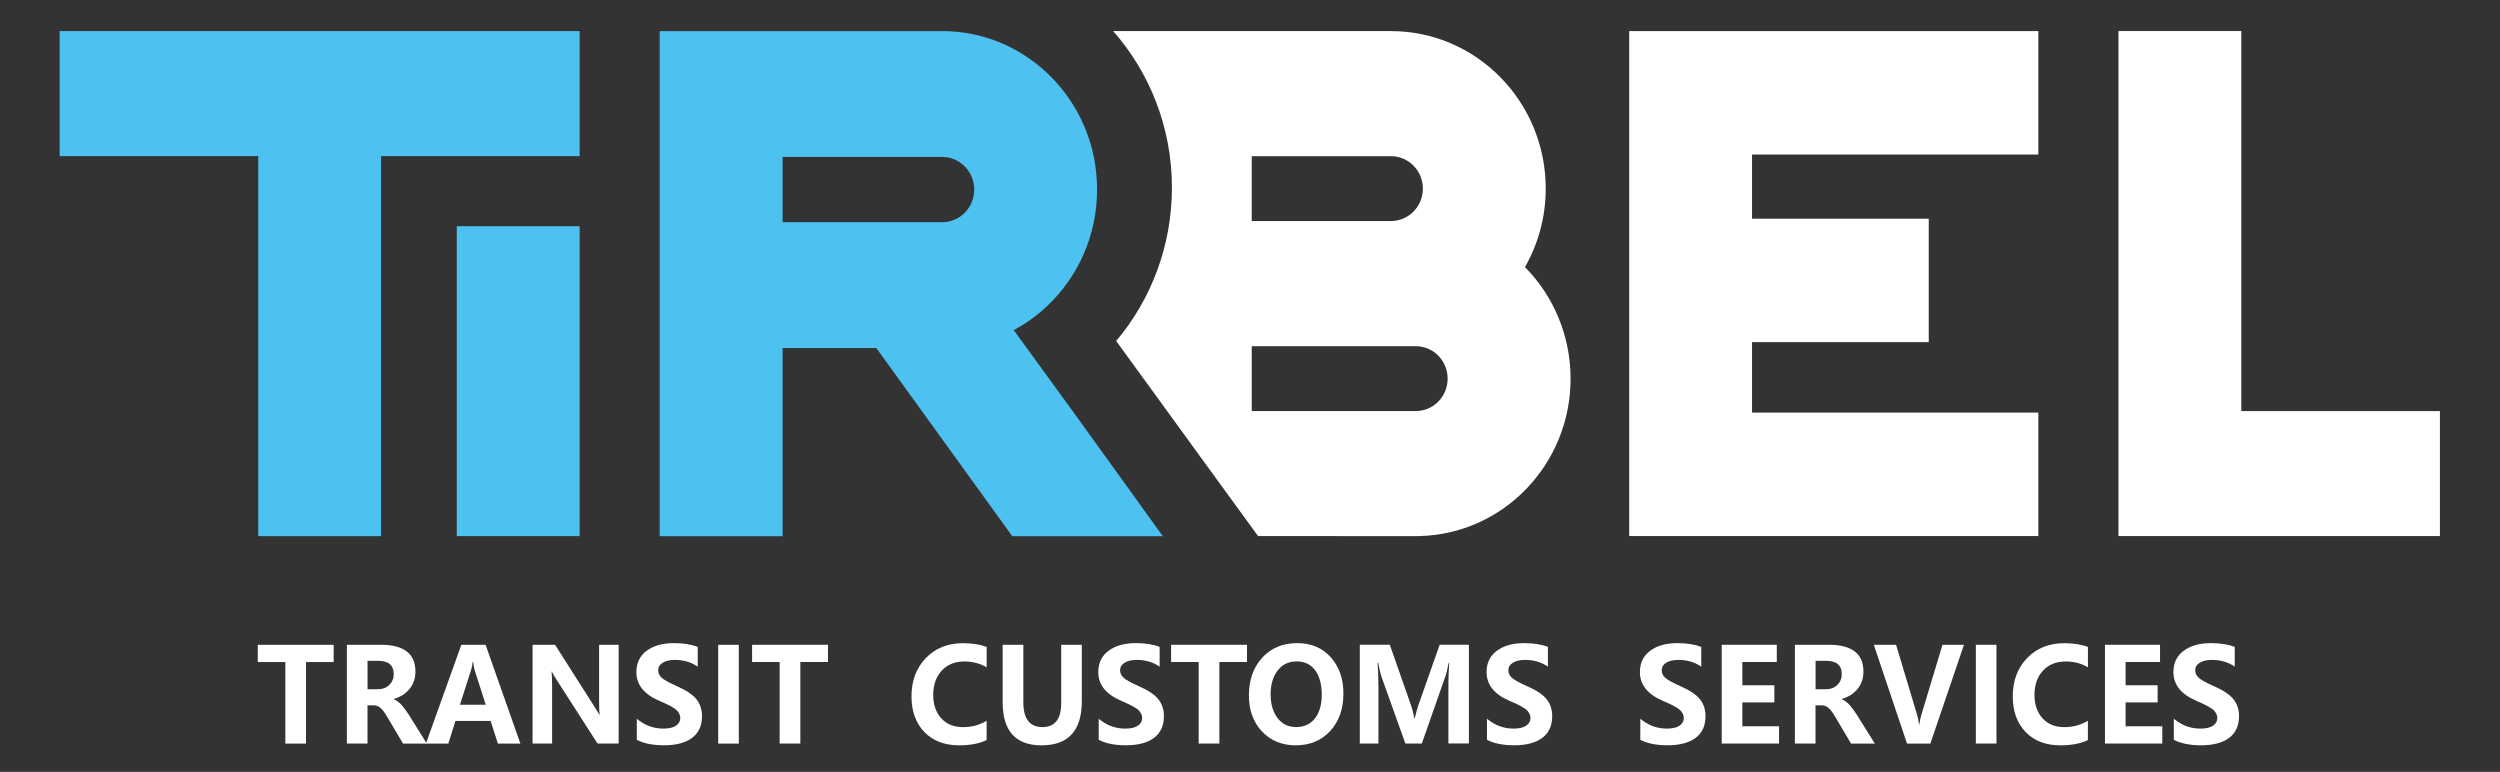 <?xml version="1.0" encoding="UTF-8"?> <svg xmlns="http://www.w3.org/2000/svg" width="217" height="67" viewBox="0 0 217 67" fill="none"><rect x="0" y="0" width="217" height="67" fill="#333333" stroke="none"/> <path d="M50.314 19.635H39.648V46.535H50.314V19.635Z" fill="#4DC2F1"></path> <path d="M50.315 2.699H33.077H22.414H5.176V13.55H22.414V46.538H33.077V13.55H50.315V2.699Z" fill="#4DC2F1"></path> <path d="M194.546 35.683V2.695H183.883V35.683V46.531H194.546H211.784V35.683H194.546Z" fill="white"></path> <path d="M132.368 23.182C133.509 21.18 134.169 18.855 134.169 16.372C134.169 8.823 128.152 2.699 120.733 2.699H96.625C99.791 6.298 101.723 11.07 101.723 16.284C101.723 21.274 99.957 25.958 96.884 29.596L106.83 43.278L109.199 46.529L122.888 46.538C123.01 46.538 123.12 46.538 123.242 46.529C130.495 46.341 136.327 40.293 136.327 32.869C136.324 29.088 134.811 25.659 132.368 23.182ZM108.649 13.556H120.73C122.261 13.556 123.506 14.811 123.506 16.372C123.506 17.929 122.261 19.187 120.73 19.187H108.649V13.556ZM122.888 35.681H108.652V30.05H122.888C124.419 30.05 125.655 31.305 125.655 32.865C125.655 34.426 124.419 35.681 122.888 35.681Z" fill="white"></path> <path d="M88.78 29.738L87.99 28.652C88.26 28.51 88.519 28.358 88.78 28.198C91.872 26.263 94.14 23.096 94.928 19.355C95.124 18.421 95.225 17.447 95.225 16.455C95.225 15.521 95.133 14.604 94.966 13.724C94.214 9.908 91.919 6.666 88.78 4.712C86.747 3.436 84.351 2.701 81.789 2.701H57.262V46.54H67.933V30.215H76.069L87.865 46.54H100.932L93.233 35.855L88.78 29.738ZM67.93 13.621H81.786C83.317 13.621 84.562 14.898 84.562 16.455C84.562 18.025 83.317 19.289 81.786 19.289H67.93V13.621Z" fill="#4DC2F1"></path> <path d="M28.962 57.465H26.563V64.544H24.768V57.465H22.375V55.971H28.962V57.465Z" fill="white"></path> <path d="M37.047 64.543H34.984L33.665 62.312C33.394 61.849 33.171 61.553 32.996 61.419C32.823 61.286 32.639 61.22 32.443 61.22H31.899V64.54H30.109V55.967H33.055C35.056 55.967 36.058 56.741 36.058 58.292C36.058 58.876 35.891 59.375 35.555 59.792C35.219 60.21 34.761 60.503 34.173 60.672V60.694C34.559 60.827 34.987 61.262 35.46 62L37.047 64.543ZM31.902 57.358V59.826H32.782C33.201 59.826 33.54 59.702 33.792 59.451C34.045 59.2 34.176 58.891 34.176 58.519C34.176 57.745 33.721 57.358 32.814 57.358H31.902Z" fill="white"></path> <path d="M45.17 64.544H43.217L42.587 62.579H39.531L38.913 64.544H36.969L40.045 55.971H42.15L45.17 64.544ZM42.162 61.169L41.208 58.197C41.145 58.009 41.104 57.758 41.077 57.45H41.029C41.008 57.7 40.958 57.943 40.884 58.175L39.923 61.169H42.162Z" fill="white"></path> <path d="M53.7 64.54H51.866L48.304 58.994C48.12 58.707 47.986 58.474 47.903 58.295H47.876C47.909 58.592 47.924 59.045 47.924 59.662V64.54H46.227V55.967H48.18L51.61 61.359C51.839 61.716 51.978 61.943 52.029 62.039H52.056C52.02 61.834 52.002 61.438 52.002 60.854V55.967H53.7V64.54Z" fill="white"></path> <path d="M55.271 62.384C55.949 62.955 56.716 63.243 57.578 63.243C58.065 63.243 58.434 63.158 58.681 62.986C58.927 62.813 59.049 62.592 59.049 62.323C59.049 62.09 58.951 61.873 58.755 61.664C58.559 61.458 58.044 61.177 57.209 60.823C55.895 60.255 55.238 59.429 55.238 58.343C55.238 57.545 55.535 56.928 56.13 56.486C56.725 56.045 57.512 55.824 58.493 55.824C59.314 55.824 60.003 55.933 60.562 56.151V57.865C59.997 57.475 59.337 57.279 58.583 57.279C58.142 57.279 57.789 57.361 57.524 57.524C57.26 57.687 57.129 57.908 57.129 58.186C57.129 58.407 57.218 58.612 57.399 58.797C57.581 58.981 58.027 59.236 58.74 59.553C59.575 59.919 60.149 60.303 60.464 60.711C60.776 61.117 60.934 61.6 60.934 62.163C60.934 62.986 60.648 63.614 60.078 64.044C59.507 64.476 58.692 64.691 57.64 64.691C56.677 64.691 55.889 64.534 55.274 64.216V62.384H55.271Z" fill="white"></path> <path d="M64.129 55.971V64.544H62.34V55.971H64.129Z" fill="white"></path> <path d="M71.868 57.461H69.47V64.54H67.674V57.461H65.281V55.967H71.868V57.461Z" fill="white"></path> <path d="M85.639 64.234C85.027 64.54 84.23 64.694 83.246 64.694C81.98 64.694 80.975 64.307 80.232 63.536C79.489 62.765 79.117 61.733 79.117 60.445C79.117 59.09 79.533 57.983 80.363 57.121C81.192 56.26 82.265 55.83 83.579 55.83C84.4 55.83 85.086 55.939 85.642 56.157V57.923C85.074 57.584 84.429 57.415 83.71 57.415C82.889 57.415 82.233 57.681 81.739 58.216C81.246 58.752 81.002 59.45 81.002 60.315C81.002 61.156 81.234 61.833 81.7 62.347C82.167 62.861 82.797 63.115 83.594 63.115C84.343 63.115 85.024 62.931 85.639 62.562V64.234Z" fill="white"></path> <path d="M93.901 60.857C93.901 63.415 92.736 64.695 90.405 64.695C88.155 64.695 87.031 63.449 87.031 60.957V55.97H88.827V60.969C88.827 62.396 89.38 63.11 90.482 63.11C91.567 63.11 92.111 62.42 92.111 61.044V55.967H93.901V60.857Z" fill="white"></path> <path d="M95.365 62.384C96.043 62.955 96.809 63.243 97.671 63.243C98.159 63.243 98.528 63.158 98.774 62.986C99.021 62.813 99.143 62.592 99.143 62.323C99.143 62.09 99.045 61.873 98.849 61.664C98.652 61.458 98.138 61.177 97.303 60.823C95.989 60.255 95.332 59.429 95.332 58.343C95.332 57.545 95.629 56.928 96.224 56.486C96.818 56.045 97.606 55.824 98.587 55.824C99.407 55.824 100.097 55.933 100.656 56.151V57.865C100.091 57.475 99.431 57.279 98.676 57.279C98.236 57.279 97.882 57.361 97.618 57.524C97.353 57.687 97.223 57.908 97.223 58.186C97.223 58.407 97.312 58.612 97.493 58.797C97.674 58.984 98.12 59.236 98.834 59.553C99.669 59.919 100.243 60.303 100.558 60.711C100.87 61.117 101.028 61.6 101.028 62.163C101.028 62.986 100.742 63.614 100.171 64.044C99.601 64.476 98.786 64.691 97.734 64.691C96.771 64.691 95.983 64.534 95.368 64.216V62.384H95.365Z" fill="white"></path> <path d="M108.24 57.461H105.841V64.54H104.045V57.461H101.652V55.967H108.24V57.461Z" fill="white"></path> <path d="M108.406 60.37C108.406 59.027 108.79 57.932 109.56 57.088C110.33 56.245 111.343 55.824 112.607 55.824C113.807 55.824 114.774 56.233 115.508 57.049C116.239 57.865 116.608 58.912 116.608 60.194C116.608 61.531 116.227 62.614 115.466 63.445C114.705 64.277 113.706 64.694 112.473 64.694C111.269 64.694 110.291 64.292 109.536 63.484C108.781 62.677 108.406 61.64 108.406 60.37ZM110.291 60.27C110.291 61.105 110.487 61.785 110.882 62.314C111.278 62.843 111.819 63.109 112.505 63.109C113.207 63.109 113.754 62.855 114.143 62.347C114.533 61.839 114.729 61.159 114.729 60.303C114.729 59.411 114.539 58.703 114.158 58.186C113.778 57.669 113.243 57.409 112.553 57.409C111.852 57.409 111.299 57.675 110.894 58.207C110.49 58.736 110.291 59.426 110.291 60.27Z" fill="white"></path> <path d="M125.721 64.541V59.336C125.721 58.855 125.745 58.253 125.793 57.524H125.748C125.638 58.075 125.552 58.441 125.487 58.625L123.415 64.538H121.988L119.889 58.68C119.839 58.541 119.749 58.154 119.625 57.521H119.577C119.625 58.241 119.648 58.964 119.648 59.687V64.538H118.031V55.964H120.635L122.449 61.144C122.6 61.574 122.704 61.976 122.758 62.351H122.796C122.909 61.882 123.025 61.477 123.144 61.132L124.963 55.961H127.499V64.534H125.721V64.541Z" fill="white"></path> <path d="M129.068 62.384C129.746 62.955 130.513 63.243 131.375 63.243C131.862 63.243 132.231 63.158 132.477 62.986C132.724 62.813 132.846 62.592 132.846 62.323C132.846 62.09 132.748 61.873 132.552 61.664C132.356 61.458 131.841 61.177 131.006 60.823C129.692 60.255 129.035 59.429 129.035 58.343C129.035 57.545 129.332 56.928 129.927 56.486C130.521 56.045 131.309 55.824 132.29 55.824C133.111 55.824 133.8 55.933 134.359 56.151V57.865C133.794 57.475 133.134 57.279 132.379 57.279C131.939 57.279 131.586 57.361 131.321 57.524C131.057 57.687 130.926 57.908 130.926 58.186C130.926 58.407 131.015 58.612 131.196 58.797C131.378 58.984 131.823 59.236 132.537 59.553C133.372 59.919 133.946 60.303 134.261 60.711C134.576 61.12 134.731 61.6 134.731 62.163C134.731 62.986 134.445 63.614 133.875 64.044C133.304 64.473 132.489 64.691 131.437 64.691C130.474 64.691 129.686 64.534 129.071 64.216V62.384H129.068Z" fill="white"></path> <path d="M142.376 62.384C143.054 62.955 143.821 63.243 144.683 63.243C145.171 63.243 145.539 63.158 145.786 62.986C146.033 62.813 146.155 62.592 146.155 62.323C146.155 62.09 146.057 61.873 145.86 61.664C145.664 61.458 145.15 61.177 144.315 60.823C143.001 60.255 142.344 59.429 142.344 58.343C142.344 57.545 142.641 56.928 143.236 56.486C143.83 56.045 144.618 55.824 145.599 55.824C146.419 55.824 147.109 55.933 147.668 56.151V57.865C147.103 57.475 146.443 57.279 145.688 57.279C145.248 57.279 144.894 57.361 144.63 57.524C144.365 57.687 144.234 57.908 144.234 58.186C144.234 58.407 144.324 58.612 144.505 58.797C144.686 58.984 145.132 59.236 145.845 59.553C146.681 59.919 147.254 60.303 147.57 60.711C147.885 61.12 148.039 61.6 148.039 62.163C148.039 62.986 147.754 63.614 147.183 64.044C146.612 64.473 145.798 64.691 144.746 64.691C143.782 64.691 142.995 64.534 142.379 64.216V62.384H142.376Z" fill="white"></path> <path d="M154.421 64.54H149.445V55.967H154.225V57.461H151.235V59.481H154.014V60.969H151.235V63.043H154.421V64.54Z" fill="white"></path> <path d="M162.735 64.543H160.672L159.352 62.312C159.082 61.849 158.859 61.553 158.683 61.419C158.511 61.286 158.327 61.22 158.13 61.22H157.586V64.54H155.797V55.967H158.743C160.743 55.967 161.745 56.741 161.745 58.292C161.745 58.876 161.579 59.375 161.243 59.792C160.907 60.21 160.449 60.503 159.86 60.672V60.694C160.247 60.827 160.675 61.262 161.148 62L162.735 64.543ZM157.592 57.358V59.826H158.472C158.891 59.826 159.23 59.702 159.483 59.451C159.736 59.2 159.866 58.891 159.866 58.519C159.866 57.745 159.412 57.358 158.505 57.358H157.592Z" fill="white"></path> <path d="M170.472 55.971L167.553 64.544H165.529L162.648 55.971H164.581L166.4 62.031C166.489 62.331 166.546 62.612 166.569 62.878H166.602C166.632 62.606 166.691 62.316 166.786 62.01L168.606 55.971H170.472Z" fill="white"></path> <path d="M173.293 55.967V64.54H171.504V55.967H173.293Z" fill="white"></path> <path d="M181.229 64.234C180.617 64.54 179.82 64.694 178.836 64.694C177.57 64.694 176.565 64.307 175.822 63.536C175.079 62.761 174.707 61.733 174.707 60.445C174.707 59.09 175.123 57.983 175.953 57.121C176.782 56.26 177.855 55.83 179.169 55.83C179.989 55.83 180.676 55.939 181.232 56.157V57.923C180.664 57.584 180.019 57.415 179.3 57.415C178.479 57.415 177.822 57.681 177.329 58.216C176.835 58.752 176.592 59.45 176.592 60.315C176.592 61.156 176.824 61.833 177.29 62.347C177.757 62.861 178.387 63.115 179.184 63.115C179.933 63.115 180.614 62.931 181.229 62.562V64.234Z" fill="white"></path> <path d="M187.687 64.54H182.711V55.967H187.491V57.461H184.5V59.481H187.28V60.969H184.5V63.043H187.687V64.54Z" fill="white"></path> <path d="M188.685 62.384C189.363 62.955 190.13 63.243 190.992 63.243C191.479 63.243 191.848 63.158 192.095 62.986C192.341 62.813 192.463 62.592 192.463 62.323C192.463 62.09 192.365 61.873 192.169 61.664C191.973 61.458 191.458 61.177 190.623 60.823C189.309 60.255 188.652 59.429 188.652 58.343C188.652 57.545 188.95 56.928 189.544 56.486C190.139 56.045 190.926 55.824 191.907 55.824C192.728 55.824 193.417 55.933 193.976 56.151V57.865C193.411 57.475 192.752 57.279 191.997 57.279C191.557 57.279 191.203 57.361 190.938 57.524C190.674 57.687 190.543 57.908 190.543 58.186C190.543 58.407 190.632 58.612 190.813 58.797C190.995 58.984 191.441 59.236 192.154 59.553C192.989 59.919 193.563 60.303 193.878 60.711C194.19 61.117 194.348 61.6 194.348 62.163C194.348 62.986 194.062 63.614 193.492 64.044C192.921 64.476 192.107 64.691 191.054 64.691C190.091 64.691 189.303 64.534 188.688 64.216V62.384H188.685Z" fill="white"></path> <path d="M176.928 13.414V2.699H152.077H141.414V13.414V18.982V29.696V35.814V45.978V46.529H176.928V35.814H152.077V29.696H167.415V18.982H152.077V13.414H176.928Z" fill="white"></path> </svg> 